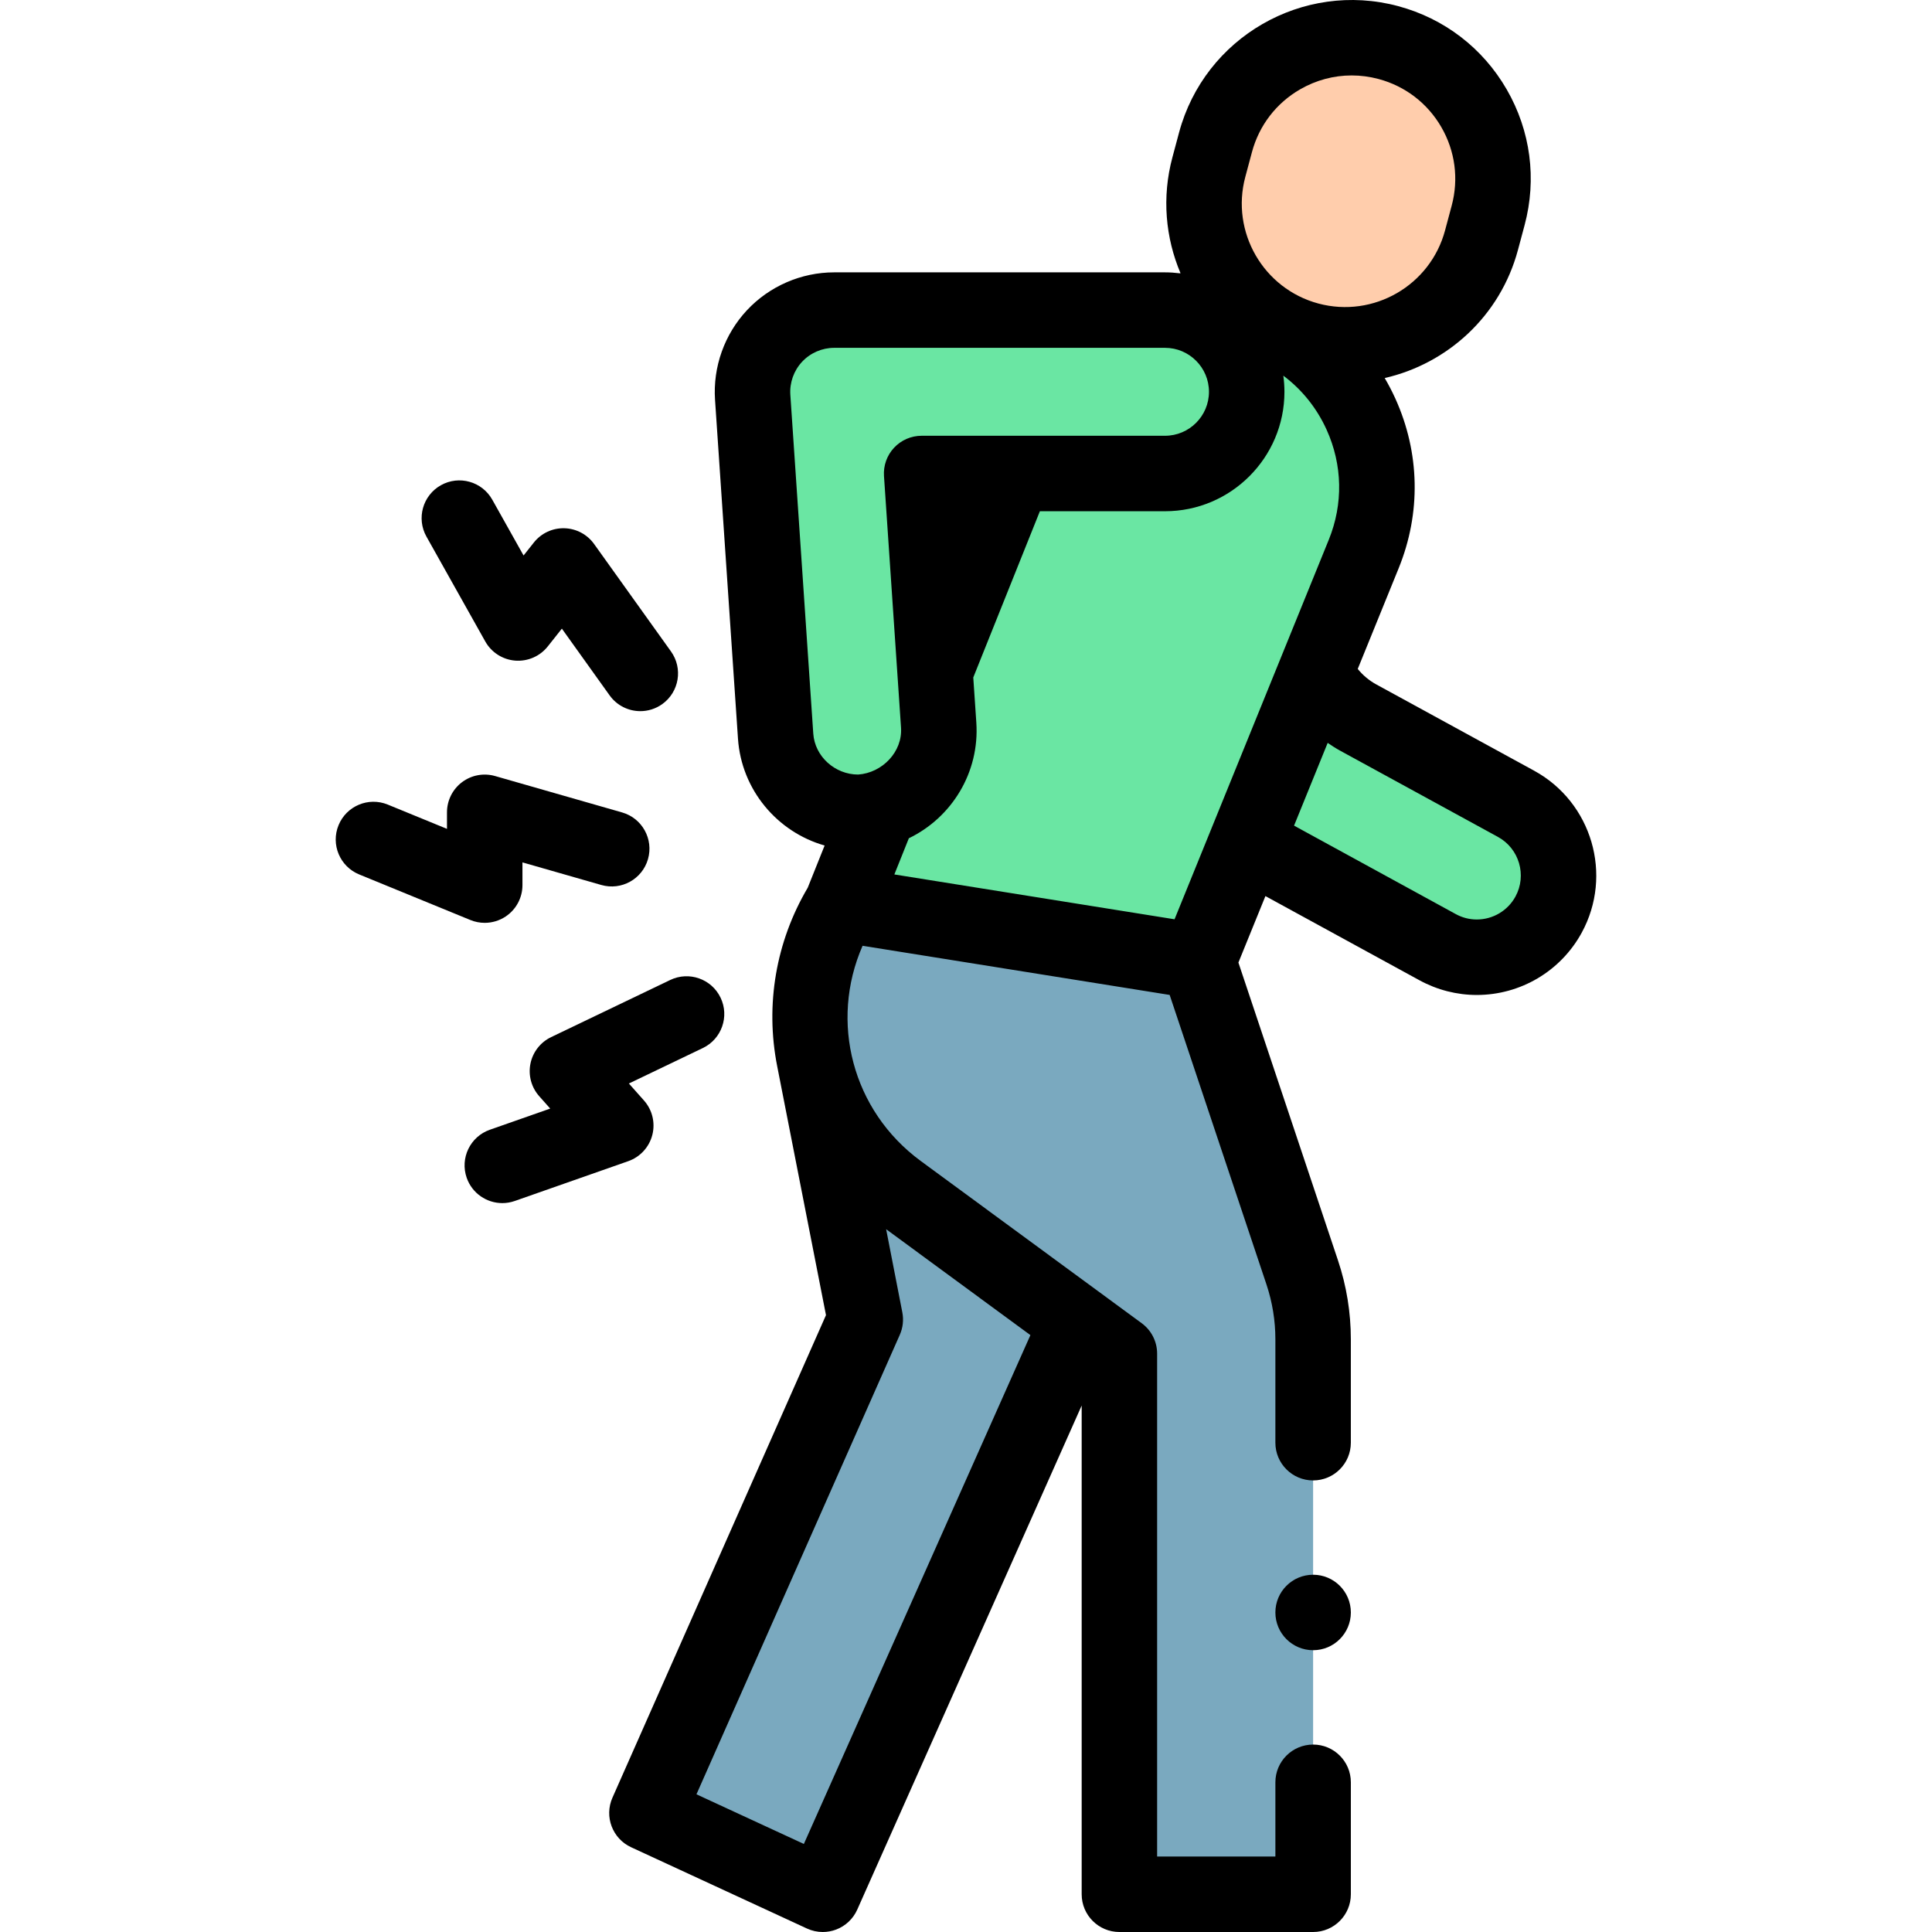 <svg id="Capa_1" enable-background="new 0 0 511.995 511.995" height="512" viewBox="0 0 511.995 511.995" width="512" xmlns="http://www.w3.org/2000/svg"><g><path d="m216.407 283.43 12.901 66.263-57.865 130.761 46.598 21.541 67.438-151.471z" fill="#7aa9bf"/><path d="m223.073 239.63c-15.504 25.427-8.975 58.489 15.03 76.113l58.547 42.984v143.268h51.335v-147.067c0-6.028-.975-12.016-2.886-17.733l-27.566-82.45z" fill="#7aa9bf"/><g><path d="m391.359 253.673c-3.509 0-7.068-.854-10.365-2.656l-41.836-22.863c-16.18-8.843-28.055-23.426-33.435-41.062-5.382-17.636-3.67-36.364 4.818-52.733l12.772-24.63c5.506-10.616 18.574-14.76 29.191-9.254 10.616 5.506 14.76 18.575 9.254 29.191l-12.772 24.629c-6.656 12.837-1.749 28.923 10.94 35.857l41.837 22.863c10.493 5.735 14.351 18.892 8.617 29.385-3.935 7.197-11.36 11.273-19.021 11.273z" fill="#6ae6a3"/></g><path d="m223.073 239.63 94.461 15.116 43.868-107.947c10.117-24.895-2.691-53.185-28.073-62.009-23.685-8.234-49.659 3.602-58.985 26.878z" fill="#6ae6a3"/><path id="XMLID_66_" d="m367.924 11.278c-19.952-5.346-40.46 6.494-45.807 26.446l-1.76 6.569c-5.346 19.952 6.494 40.46 26.446 45.807 19.952 5.346 40.46-6.494 45.807-26.446l1.76-6.569c5.346-19.952-6.494-40.46-26.446-45.807z" fill="#ffcdac"/><g><path d="m227.13 215.271c-11.293.001-20.807-8.757-21.582-20.191l-6.079-89.787c-.405-5.983 1.69-11.867 5.784-16.248 4.095-4.382 9.823-6.868 15.82-6.868h87.661c11.959 0 21.653 9.694 21.653 21.653s-9.694 21.653-21.653 21.653h-64.492l4.515 66.671c.807 11.932-8.21 22.259-20.141 23.067-.499.034-.995.05-1.486.05z" fill="#6ae6a3"/></g><g><path d="m406.558 204.239-41.837-22.863c-1.902-1.039-3.558-2.431-4.909-4.103l10.855-26.71c5.936-14.605 5.624-30.559-.879-44.921-.853-1.884-1.801-3.701-2.831-5.456 16.589-3.79 30.61-16.396 35.312-33.944l1.76-6.569c3.277-12.229 1.595-25.003-4.735-35.968s-16.553-18.809-28.783-22.085v-.001c-25.244-6.76-51.289 8.272-58.054 33.519l-1.76 6.568c-2.838 10.59-1.827 21.314 2.152 30.703-.075.007-.15.008-.225.015-1.276-.157-2.573-.248-3.891-.248h-87.661c-8.735 0-17.164 3.66-23.125 10.04-5.963 6.379-9.045 15.036-8.456 23.752l6.08 89.787c.92 13.584 10.424 24.745 22.964 28.313l-4.485 11.194c-8.42 14.263-11.302 31.011-8.088 47.287.128.648 12.931 65.971 12.931 65.971l-56.593 127.888c-2.209 4.992-.007 10.833 4.949 13.124l46.598 21.54c1.328.614 2.761.923 4.196.923 1.19 0 2.382-.212 3.518-.639 2.506-.942 4.529-2.849 5.618-5.294l59.474-133.583v129.516c0 5.522 4.477 10 10 10h51.335c5.523 0 10-4.478 10-10v-29.674c0-5.522-4.477-10-10-10s-10 4.478-10 10v19.674h-31.338v-133.269c0-3.184-1.516-6.177-4.082-8.061l-58.547-42.983c-18.193-13.357-24.236-36.952-15.43-57.043l81.379 13.023 25.645 76.705c1.572 4.703 2.37 9.603 2.37 14.562v27.393c0 5.522 4.477 10 10 10s10-4.478 10-10v-27.393c0-7.118-1.145-14.151-3.402-20.903l-26.393-78.942 7.158-17.615 40.851 22.325c4.646 2.537 9.888 3.879 15.159 3.879 11.59 0 22.241-6.313 27.795-16.478 8.371-15.315 2.721-34.584-12.595-42.956zm-76.542-157.358 1.76-6.568c1.895-7.069 6.428-12.979 12.767-16.638 4.222-2.438 8.907-3.683 13.655-3.683 2.38 0 4.776.312 7.137.945 7.069 1.895 12.978 6.428 16.638 12.767 3.66 6.338 4.631 13.722 2.737 20.792l-1.76 6.569c-3.91 14.593-18.963 23.283-33.559 19.375-14.593-3.91-23.285-18.965-19.375-33.559zm-120.571 57.738c-.217-3.21.918-6.397 3.114-8.747 2.194-2.349 5.297-3.695 8.513-3.695h87.661c6.426 0 11.653 5.228 11.653 11.653s-5.228 11.652-11.653 11.652h-64.492c-2.77 0-5.415 1.148-7.306 3.172s-2.858 4.74-2.671 7.504l4.515 66.671c.434 6.411-4.976 12-11.377 12.433-6.094.001-11.465-4.763-11.878-10.858zm63.621 249.198-60.036 134.845-28.462-13.156 53.884-121.766c.828-1.871 1.062-3.95.671-5.958l-4.29-22.034zm-32.213-131.675c11.312-5.451 18.779-17.389 17.881-30.664l-.809-11.944 17.651-44.052h33.158c17.454 0 31.653-14.199 31.653-31.652 0-1.451-.107-2.877-.297-4.277 4.92 3.675 8.859 8.555 11.478 14.338 4.218 9.317 4.421 19.667.57 29.143l-40.875 100.581-74.253-11.882zm160.752 15.461c-2.046 3.744-5.972 6.069-10.246 6.069-1.958 0-3.833-.481-5.57-1.431 0 0-42.514-23.249-42.853-23.443l8.911-21.928c1.058.732 2.143 1.432 3.283 2.055l41.836 22.862c5.639 3.084 7.72 10.178 4.639 15.816z"/><path d="m128.453 244.561c1.957 0 3.9-.574 5.572-1.695 2.768-1.857 4.429-4.972 4.429-8.305v-6.021l20.901 5.989c5.312 1.521 10.847-1.549 12.368-6.858 1.521-5.31-1.549-10.847-6.858-12.368l-33.656-9.645c-3.018-.864-6.267-.262-8.774 1.628-2.507 1.889-3.981 4.846-3.981 7.985v4.384l-15.691-6.432c-5.11-2.095-10.951.351-13.045 5.46-2.095 5.11.35 10.951 5.46 13.046l29.483 12.085c1.222.501 2.51.747 3.792.747z"/><path d="m128.601 169.993c1.631 2.907 4.603 4.811 7.926 5.076 3.326.255 6.559-1.144 8.63-3.754l3.742-4.719 12.653 17.683c1.953 2.729 5.023 4.182 8.141 4.182 2.014 0 4.048-.607 5.811-1.868 4.491-3.215 5.527-9.461 2.313-13.952l-20.375-28.473c-1.827-2.553-4.747-4.1-7.885-4.178-3.144-.081-6.131 1.323-8.082 3.782l-2.725 3.436-8.296-14.79c-2.702-4.817-8.796-6.531-13.614-3.829-4.816 2.702-6.531 8.797-3.829 13.614z"/><path d="m172.865 300.79c.836-3.227.01-6.657-2.204-9.149l-4-4.502 19.604-9.404c4.979-2.39 7.08-8.362 4.691-13.342s-8.363-7.08-13.341-4.691l-31.566 15.144c-2.831 1.358-4.859 3.967-5.479 7.044-.619 3.078.243 6.268 2.328 8.614l2.912 3.277-16.001 5.613c-5.212 1.828-7.955 7.535-6.126 12.747 1.444 4.116 5.307 6.692 9.436 6.692 1.098 0 2.215-.183 3.31-.566l30.067-10.548c3.145-1.104 5.533-3.703 6.369-6.929z"/><circle cx="347.986" cy="427.317" r="10"/></g></g></svg>